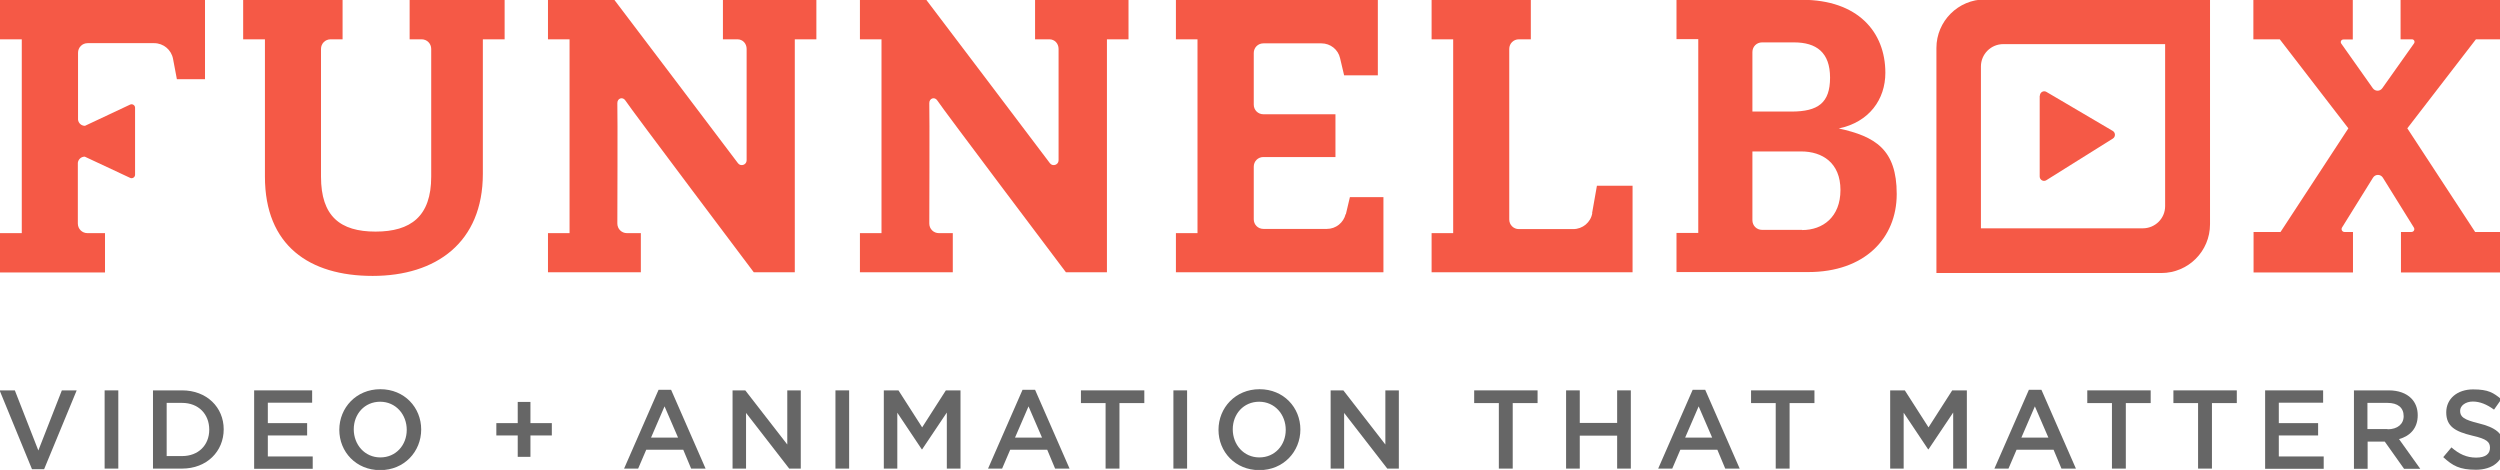<?xml version="1.0" encoding="UTF-8"?>
<svg id="Layer_1" data-name="Layer 1" xmlns="http://www.w3.org/2000/svg" version="1.1" viewBox="0 0 1297.5 243.9">
  <defs>
    <style>
      .fb-logo-tag-1 {
        fill: #f55946;
      }

      .fb-logo-tag-1, .fb-logo-tag-2 {
        stroke-width: 0px;
      }

      .fb-logo-tag-2 {
        fill: #666;
      }
    </style>
  </defs>
  <path class="fb-logo-tag-1" d="M1284.8,20.4h12.7V-.6h-51.6v21h5.9c1.1,0,1.7,1.2,1.1,2.1l-16.5,23.3c-1.2,1.7-3.7,1.7-4.9,0l-16.4-23.2c-.6-.9,0-2.1,1.1-2.1h4.9V-.6h-51.6v21h13.7l35.6,46.2-35.2,53.8h-14v21h51.6v-21h-4.4c-1.2,0-1.9-1.3-1.3-2.3l16.1-25.9c1.2-1.9,3.9-1.9,5.1,0l16.1,25.9c.6,1,0,2.3-1.3,2.3h-5.4v21h51.6v-21h-13.1l-35.2-53.8,35.6-46.2h0Z"/>
  <path class="fb-logo-tag-1" d="M212.6,20.4h6.2c2.8,0,5,2.2,5,5v66.3c0,20.6-10.6,28.5-28.9,28.5s-28.3-7.9-28.3-28.5V25.4c0-2.8,2.2-5,5-5h6.2V0h-51.6v20.4h11.3v71.3c0,35.7,23,51.5,55.9,51.5s57.2-17.3,57.2-53V20.4h11.3V0h-49.3v20.4h0Z"/>
  <path class="fb-logo-tag-1" d="M375.2,20.4h7.5c2.8,0,4.8,2.2,4.8,5,0,0,0,52.4,0,57.8,0,2.4-3.1,3.4-4.5,1.5C380.6,81.4,318.9,0,318.9,0h-34.5v20.4h11.2v100.6h-11.2v20.3h48.2v-20.3h-7.2c-2.8,0-5-2.2-5-5,0,0,.2-57.3,0-62.4-.1-2.6,2.8-3.6,4.2-1.4,2,3.3,66.6,89.1,66.6,89.1h21.3V20.4h11.2V0h-48.5v20.4h0Z"/>
  <path class="fb-logo-tag-1" d="M698.4,111.1c-1.1,4.5-5.1,7.7-9.7,7.7h-33c-2.8,0-5-2.2-5-5v-27.3c0-2.8,2.2-5,5-5h37.4v-22.2h-37.4c-2.8,0-5-2.2-5-5v-26.8c0-2.8,2.2-5,5-5h30.1c4.7,0,8.7,3.2,9.7,7.7l2.1,8.9h17.5V0h-104.8v20.4h11.2v100.6h-11.2v20.3h107.7v-39h-17.4l-2.1,8.9h0Z"/>
  <path class="fb-logo-tag-1" d="M826.4,110.6c-.8,4.8-5,8.3-9.9,8.3h-28.2c-2.8,0-5-2.2-5-5V25.4c0-2.8,2.2-5,5-5h6.2V0h-51.5v20.4h11.2v100.6h-11.2v20.3h104.3v-44.9h-18.5l-2.5,14.2h0Z"/>
  <path class="fb-logo-tag-1" d="M954.2,66.7c16-3.3,24.3-15.2,24.3-28.9,0-21.4-14.5-37.9-43.2-37.9h-65.2v20.4h11.3v100.6h-11.3v20.3h68.4c29.1,0,45.9-17.4,45.9-40.5s-11-29.9-30.4-34.1h0ZM909.5,27c0-2.8,2.2-5,5-5h16.6c11.6,0,18.7,5.2,18.7,18.3s-6.2,17.6-20.1,17.6h-20.2v-30.9h0ZM935.3,119.3h-20.8c-2.8,0-5-2.2-5-5v-35.7h25.3c11,0,20.4,5.9,20.4,20s-9.2,20.8-19.9,20.8h0Z"/>
  <path class="fb-logo-tag-1" d="M537.1,20.4h7.5c2.8,0,4.8,2.2,4.8,5,0,0,0,52.4,0,57.8,0,2.4-3.1,3.4-4.5,1.5C542.5,81.4,480.8,0,480.8,0h-34.5v20.4h11.2v100.6h-11.2v20.3h48.2v-20.3h-7.2c-2.8,0-5-2.2-5-5,0,0,.2-57.3,0-62.4-.1-2.6,2.8-3.6,4.2-1.4,2,3.3,66.7,89.1,66.7,89.1h21.3V20.4h11.2V0h-48.5v20.4h0Z"/>
  <path class="fb-logo-tag-1" d="M0,20.4h11.3v100.6H0v20.4h54.5v-20.4h-9.1c-2.8,0-5-2.2-5-5v-31.5c.2-1.8,1.7-3.2,3.6-3.2l23.5,11c1.2.6,2.6-.3,2.6-1.6v-34.8c0-1.3-1.4-2.2-2.6-1.6l-23.4,11c-1.9,0-3.4-1.4-3.6-3.2V27.4c0-2.8,2.2-5,5-5h34.5c4.8,0,8.9,3.4,9.8,8.1l2,10.6h14.6V0H0v20.4h0Z"/>
  <path class="fb-logo-tag-1" d="M1058.6,49.7v41.9c0,1.8,2,2.9,3.5,1.9l34.5-21.6c1.4-.9,1.4-3,0-3.9l-34.5-20.3c-1.5-.9-3.4.2-3.4,2h0Z"/>
  <path class="fb-logo-tag-1" d="M1005,24.9v116.8h116.7c14,0,25.3-11.3,25.3-25.3V-.3h-116.8c-13.9,0-25.2,11.3-25.2,25.2ZM1112.2,118.5h-84.1V34.5c0-6.4,5.2-11.6,11.6-11.6h84v84.1c0,6.4-5.2,11.5-11.6,11.5h0Z"/>
  <path class="fb-logo-tag-2" d="M-.2,202.6h7.9l12.2,31.2,12.2-31.2h7.7l-16.9,40.9h-6.3L-.2,202.6Z"/>
  <path class="fb-logo-tag-2" d="M54.3,202.6h7.1v40.6h-7.1v-40.6Z"/>
  <path class="fb-logo-tag-2" d="M79.4,202.6h15.1c12.8,0,21.6,8.8,21.6,20.2h0c0,11.5-8.8,20.4-21.6,20.4h-15.1v-40.6h0ZM94.5,236.7c8.5,0,14.1-5.7,14.1-13.7h0c0-8.1-5.6-13.9-14.1-13.9h-8v27.6h8Z"/>
  <path class="fb-logo-tag-2" d="M131.9,202.6h30.1v6.4h-23v10.6h20.4v6.4h-20.4v10.9h23.3v6.4h-30.4v-40.6Z"/>
  <path class="fb-logo-tag-2" d="M176.1,223.1h0c0-11.5,8.8-21.1,21.3-21.1s21.2,9.5,21.2,20.9h0c0,11.5-8.8,21.1-21.3,21.1s-21.2-9.5-21.2-20.9ZM211.1,223.1h0c0-8-5.7-14.6-13.8-14.6s-13.7,6.4-13.7,14.3h0c0,8,5.7,14.6,13.8,14.6s13.7-6.4,13.7-14.3Z"/>
  <path class="fb-logo-tag-2" d="M268.7,226h-11.1v-6.4h11.1v-11h6.6v11h11.1v6.4h-11.1v11.1h-6.6v-11.1Z"/>
  <path class="fb-logo-tag-2" d="M341.7,202.3h6.6l17.9,40.9h-7.5l-4.1-9.8h-19.2l-4.2,9.8h-7.3l17.9-40.9h0ZM351.9,227.1l-7-16.2-7,16.2h14,0Z"/>
  <path class="fb-logo-tag-2" d="M380.2,202.6h6.6l21.8,28.1v-28.1h7v40.6h-6l-22.4-28.9v28.9h-7v-40.6Z"/>
  <path class="fb-logo-tag-2" d="M433.6,202.6h7.1v40.6h-7.1v-40.6Z"/>
  <path class="fb-logo-tag-2" d="M458.7,202.6h7.6l12.3,19.2,12.3-19.2h7.6v40.6h-7.1v-29.1l-12.8,19.1h-.2l-12.7-19v29h-7v-40.6h0Z"/>
  <path class="fb-logo-tag-2" d="M530.6,202.3h6.6l17.9,40.9h-7.5l-4.1-9.8h-19.2l-4.2,9.8h-7.3l17.9-40.9h0ZM540.8,227.1l-7-16.2-7,16.2h14Z"/>
  <path class="fb-logo-tag-2" d="M573.9,209.2h-12.9v-6.6h32.9v6.6h-12.9v34h-7.2v-34h0Z"/>
  <path class="fb-logo-tag-2" d="M609,202.6h7.1v40.6h-7.1v-40.6Z"/>
  <path class="fb-logo-tag-2" d="M632.4,223.1h0c0-11.5,8.8-21.1,21.3-21.1s21.2,9.5,21.2,20.9h0c0,11.5-8.8,21.1-21.3,21.1s-21.2-9.5-21.2-20.9ZM667.3,223.1h0c0-8-5.7-14.6-13.8-14.6s-13.7,6.4-13.7,14.3h0c0,8,5.7,14.6,13.8,14.6s13.7-6.4,13.7-14.3Z"/>
  <path class="fb-logo-tag-2" d="M690.6,202.6h6.6l21.8,28.1v-28.1h7v40.6h-6l-22.4-28.9v28.9h-7v-40.6Z"/>
  <path class="fb-logo-tag-2" d="M778,209.2h-12.9v-6.6h32.9v6.6h-12.9v34h-7.2v-34h0Z"/>
  <path class="fb-logo-tag-2" d="M812.8,202.6h7.1v16.9h19.4v-16.9h7.1v40.6h-7.1v-17.1h-19.4v17.1h-7.1v-40.6h0Z"/>
  <path class="fb-logo-tag-2" d="M878.4,202.3h6.6l17.9,40.9h-7.5l-4.1-9.8h-19.2l-4.2,9.8h-7.3l17.9-40.9h0ZM888.6,227.1l-7-16.2-7,16.2h14Z"/>
  <path class="fb-logo-tag-2" d="M921.7,209.2h-12.9v-6.6h32.9v6.6h-12.9v34h-7.2v-34h0Z"/>
  <path class="fb-logo-tag-2" d="M981,202.6h7.6l12.3,19.2,12.3-19.2h7.6v40.6h-7.1v-29.1l-12.8,19.1h-.2l-12.7-19v29h-7v-40.6Z"/>
  <path class="fb-logo-tag-2" d="M1052.9,202.3h6.6l17.9,40.9h-7.5l-4.1-9.8h-19.2l-4.2,9.8h-7.3l17.9-40.9h0ZM1063.1,227.1l-7-16.2-7,16.2h14Z"/>
  <path class="fb-logo-tag-2" d="M1096.2,209.2h-12.9v-6.6h32.9v6.6h-12.9v34h-7.2v-34h0Z"/>
  <path class="fb-logo-tag-2" d="M1140.9,209.2h-12.9v-6.6h32.9v6.6h-12.9v34h-7.2v-34h0Z"/>
  <path class="fb-logo-tag-2" d="M1175.6,202.6h30.1v6.4h-23v10.6h20.4v6.4h-20.4v10.9h23.3v6.4h-30.4v-40.6Z"/>
  <path class="fb-logo-tag-2" d="M1221.6,202.6h18.1c5.1,0,9.1,1.5,11.7,4.1,2.2,2.2,3.4,5.2,3.4,8.8h0c0,6.8-4,10.8-9.7,12.4l11,15.4h-8.4l-10-14.1h-8.9v14.1h-7.1v-40.6h0ZM1239.2,222.8c5.1,0,8.3-2.7,8.3-6.8h0c0-4.5-3.1-6.9-8.4-6.9h-10.4v13.6h10.4Z"/>
  <path class="fb-logo-tag-2" d="M1268,237.3l4.3-5.1c3.9,3.4,7.8,5.3,12.8,5.3s7.2-2,7.2-5.1h0c0-3-1.6-4.6-9.2-6.3-8.6-2.1-13.5-4.6-13.5-12.1h0c0-7.1,5.8-11.9,13.9-11.9s10.6,1.8,14.7,5.1l-3.8,5.4c-3.7-2.7-7.3-4.2-11-4.2s-6.6,2.1-6.6,4.8h0c0,3.2,1.9,4.6,9.6,6.5,8.6,2.1,13.1,5.2,13.1,11.9h0c0,7.7-6,12.2-14.5,12.2s-12.1-2.1-16.9-6.5h0Z"/>
</svg>